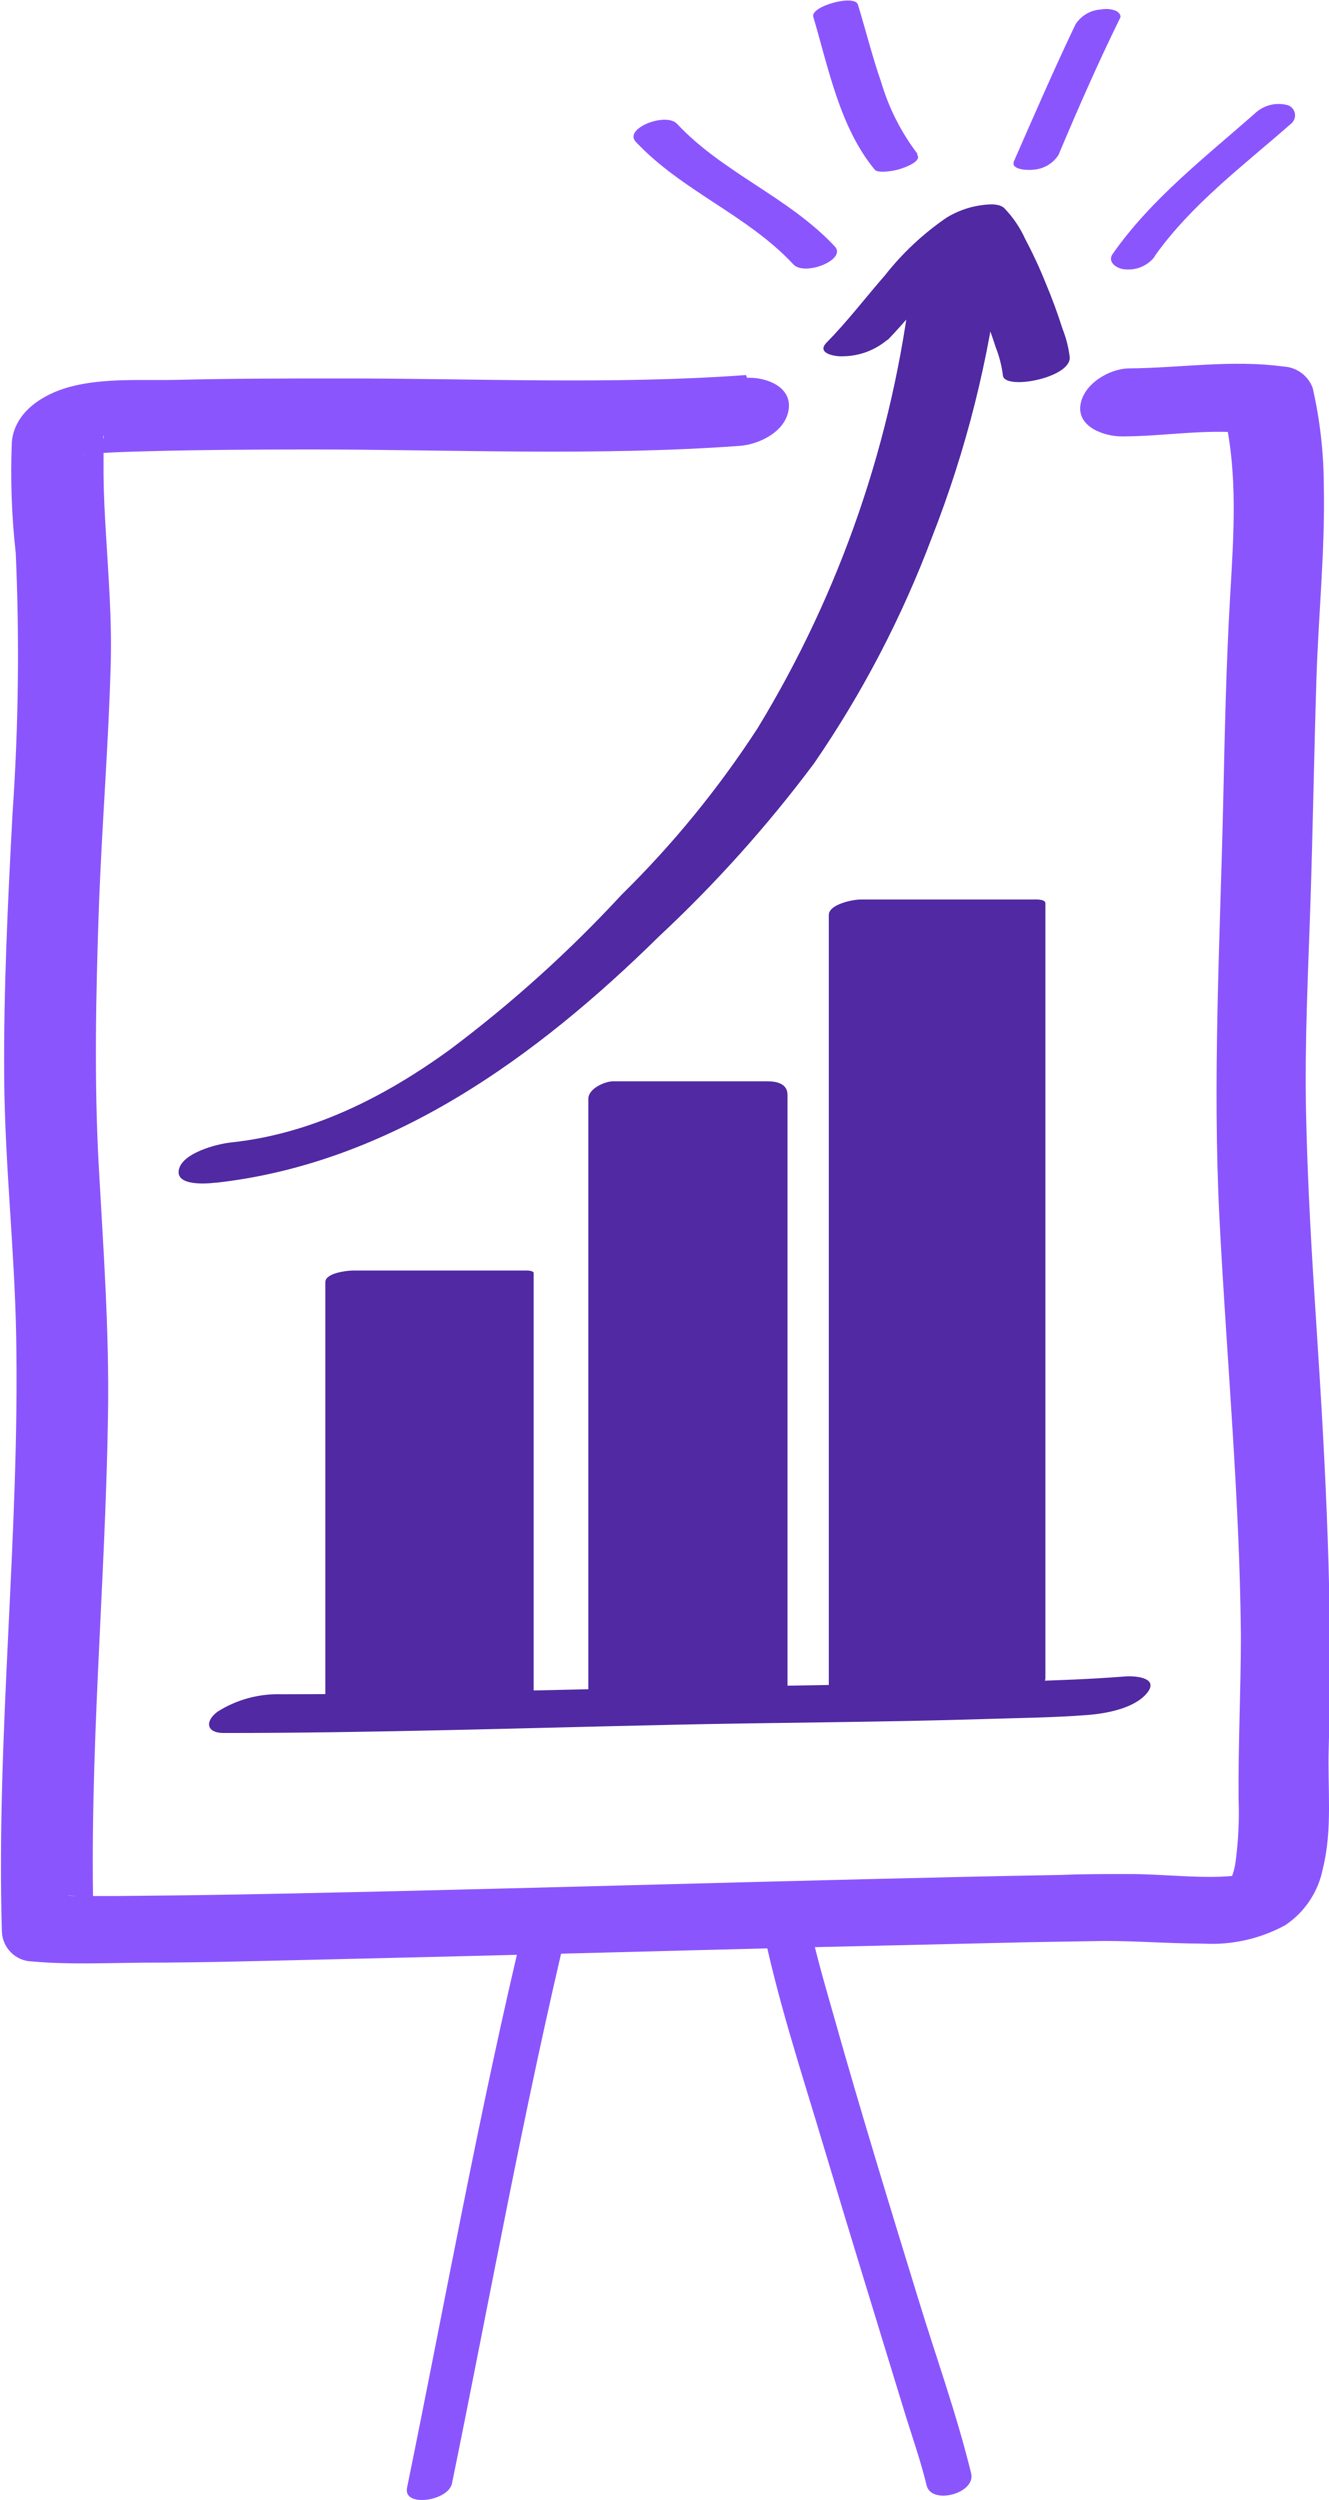 <svg width="75" height="141" viewBox="0 0 75 141" fill="none" xmlns="http://www.w3.org/2000/svg">
<g clip-path="url(#clip0_985_354)">
<path d="M42.095 21.153C34.532 21.704 26.89 21.337 19.309 21.345C16.223 21.345 13.128 21.345 10.033 21.424C8.077 21.468 5.86 21.302 3.948 21.817C2.444 22.219 0.835 23.216 0.67 24.903C0.582 27 0.655 29.101 0.888 31.188C1.105 36.094 1.044 41.008 0.705 45.907C0.444 50.837 0.201 55.776 0.236 60.715C0.27 65.653 0.827 70.496 0.914 75.399C1.114 86.579 -0.217 97.732 0.105 108.921C0.116 109.369 0.298 109.796 0.614 110.114C0.929 110.431 1.354 110.614 1.8 110.625C3.843 110.809 5.939 110.713 7.99 110.695C11.607 110.695 15.232 110.582 18.849 110.503C28.003 110.293 37.157 110.04 46.312 109.812C50.224 109.719 54.142 109.629 58.066 109.541L62.299 109.471C64.308 109.471 65.777 109.611 67.907 109.62C69.514 109.711 71.116 109.351 72.532 108.58C73.078 108.215 73.546 107.746 73.91 107.198C74.274 106.651 74.527 106.036 74.653 105.389C75.209 103.169 74.914 100.853 74.984 98.598C75.227 90.731 74.818 82.864 74.305 74.997C74.036 70.941 73.793 66.886 73.706 62.821C73.619 58.757 73.827 54.814 73.957 50.802C74.088 46.79 74.158 42.525 74.288 38.381C74.401 34.684 74.792 30.969 74.705 27.263C74.693 25.451 74.483 23.645 74.079 21.878C73.952 21.537 73.727 21.24 73.434 21.026C73.14 20.811 72.79 20.688 72.427 20.672C69.515 20.279 66.629 20.751 63.734 20.777C62.621 20.777 61.126 21.651 60.969 22.866C60.813 24.081 62.291 24.614 63.316 24.614C65.785 24.614 68.263 24.134 70.724 24.475L69.063 23.26C69.88 26.677 69.619 30.191 69.419 33.661C69.193 37.534 69.115 41.423 69.028 45.304C68.846 53.171 68.42 60.924 68.82 68.756C69.22 76.588 69.958 84.402 70.028 92.243C70.028 95.311 69.872 98.362 69.898 101.447C69.941 102.601 69.889 103.755 69.741 104.9C69.702 105.273 69.608 105.638 69.463 105.984C69.463 105.984 69.133 106.272 69.463 106.036L69.854 105.783L70.115 105.687C69.837 105.748 69.776 105.774 69.933 105.757C68.098 106.019 65.638 105.678 63.56 105.695C62.308 105.695 61.065 105.695 59.813 105.748C56.188 105.809 52.554 105.896 48.92 105.984C39.992 106.202 31.055 106.456 22.126 106.666C18.318 106.753 14.502 106.84 10.694 106.893L6.495 106.937H4.296C3.956 106.937 3.426 106.858 4.296 106.937C4.052 106.937 3.8 106.937 3.548 106.937L5.287 108.685C5.008 99.07 5.947 89.455 6.095 79.84C6.173 75.12 5.834 70.461 5.573 65.749C5.313 61.038 5.408 56.187 5.573 51.405C5.739 46.624 6.13 42.018 6.252 37.315C6.312 34.92 6.121 32.525 5.982 30.139C5.912 29.011 5.852 27.892 5.843 26.765V25.209C5.852 25.069 5.852 24.929 5.843 24.789C5.791 24.326 5.93 24.737 5.799 24.789C5.999 24.789 4.435 25.812 5.182 25.488C4.617 25.733 4.704 25.637 4.852 25.602C5.269 25.488 4.113 25.663 4.487 25.655C4.861 25.646 5.156 25.585 5.487 25.567C6.504 25.497 7.53 25.471 8.555 25.445C11.476 25.366 14.398 25.357 17.319 25.349C25.438 25.349 33.645 25.733 41.748 25.148C42.869 25.06 44.356 24.335 44.512 23.059C44.669 21.782 43.191 21.258 42.165 21.31L42.095 21.153Z" fill="#8B55FE"/>
<path d="M12.154 66.711C22.039 65.618 30.289 59.604 37.2 52.804C40.395 49.823 43.319 46.561 45.938 43.058C48.666 39.092 50.902 34.807 52.597 30.296C54.524 25.393 55.815 20.26 56.44 15.026C56.553 14.029 54.97 14.195 54.353 14.291C53.736 14.388 51.545 14.868 51.441 15.812C50.401 24.77 47.435 33.393 42.747 41.082C40.541 44.477 37.973 47.619 35.088 50.453C32.127 53.656 28.883 56.581 25.395 59.194C21.613 61.938 17.518 63.966 13.006 64.438C12.224 64.526 10.294 65.024 10.094 65.968C9.894 66.912 11.685 66.763 12.171 66.702L12.154 66.711Z" fill="#5029A3"/>
<path d="M50.076 19.195C51.206 18.024 52.214 16.748 53.275 15.515C53.788 14.921 54.309 14.335 54.866 13.767L55.283 13.365L55.492 13.181L55.544 13.138C55.801 12.928 56.075 12.738 56.361 12.569L53.118 13.111C53.548 13.532 53.891 14.034 54.127 14.589C54.553 15.402 54.927 16.249 55.274 17.097C55.622 17.945 55.926 18.758 56.196 19.597C56.393 20.1 56.527 20.626 56.596 21.162C56.639 22.036 60.438 21.328 60.369 20.148C60.303 19.596 60.165 19.055 59.96 18.54C59.682 17.665 59.36 16.791 59.013 15.97C58.672 15.119 58.285 14.288 57.856 13.479C57.563 12.831 57.16 12.239 56.665 11.73C56.318 11.424 55.614 11.538 55.214 11.599C54.58 11.707 53.972 11.936 53.423 12.272C52.106 13.172 50.933 14.268 49.945 15.524C48.841 16.791 47.807 18.146 46.642 19.326C46.042 19.947 47.163 20.122 47.572 20.095C48.496 20.086 49.388 19.752 50.093 19.151L50.076 19.195Z" fill="#5029A3"/>
<path d="M65.132 14.492C67.193 11.556 70.183 9.327 72.861 6.975C72.952 6.902 73.019 6.803 73.055 6.692C73.092 6.581 73.094 6.461 73.064 6.348C73.034 6.235 72.971 6.133 72.884 6.055C72.797 5.977 72.689 5.926 72.574 5.909C72.268 5.841 71.95 5.848 71.647 5.931C71.345 6.013 71.066 6.167 70.835 6.381C68.01 8.872 64.976 11.206 62.794 14.318C62.446 14.816 63.098 15.192 63.524 15.192C63.839 15.22 64.155 15.167 64.444 15.039C64.733 14.91 64.985 14.71 65.176 14.457L65.132 14.492Z" fill="#8B55FE"/>
<path d="M59.734 8.741C60.839 6.119 61.96 3.558 63.212 1.014C63.299 0.839 63.099 0.664 62.96 0.603C62.699 0.506 62.416 0.482 62.143 0.533C61.854 0.548 61.573 0.631 61.323 0.775C61.072 0.92 60.858 1.121 60.699 1.364C59.482 3.907 58.361 6.495 57.222 9.091C57.005 9.606 58.091 9.606 58.3 9.571C58.587 9.556 58.866 9.472 59.116 9.328C59.365 9.184 59.577 8.983 59.734 8.741Z" fill="#8B55FE"/>
<path d="M47.11 13.898C44.502 11.11 40.799 9.755 38.208 6.984C37.573 6.311 35.174 7.246 35.878 7.998C38.486 10.778 42.19 12.132 44.772 14.912C45.406 15.594 47.806 14.65 47.11 13.898Z" fill="#8B55FE"/>
<path d="M51.78 8.68C50.856 7.468 50.16 6.096 49.728 4.633C49.224 3.19 48.859 1.704 48.416 0.262C48.242 -0.341 45.729 0.35 45.895 0.944C46.764 3.881 47.398 7.194 49.372 9.58C49.485 9.711 49.902 9.685 50.024 9.676C50.36 9.65 50.691 9.577 51.006 9.458C51.241 9.37 52.041 9.056 51.745 8.706L51.78 8.68Z" fill="#8B55FE"/>
<path d="M14.275 96.648C26.064 96.648 37.748 96.08 49.563 96.037C51.893 96.037 61.456 95.722 62.456 95.643" fill="#4C378D"/>
<path d="M12.632 97.741C21.064 97.741 29.488 97.461 37.913 97.278C43.789 97.147 49.666 97.138 55.543 96.954C57.482 96.893 59.429 96.876 61.359 96.727C62.411 96.648 64.011 96.36 64.724 95.495C65.437 94.629 64.098 94.507 63.507 94.551C59.69 94.848 55.83 94.857 51.996 94.935C44.667 95.084 37.304 95.171 29.958 95.346C25.263 95.46 20.569 95.556 15.874 95.556C14.618 95.518 13.379 95.852 12.31 96.517C11.58 97.024 11.58 97.741 12.632 97.741Z" fill="#5029A3"/>
<path d="M57.734 51.292H48.023V95.023H57.734V51.292Z" fill="#5029A3"/>
<path d="M58.265 94.454H48.562L49.284 94.664V50.96L47.493 51.834H57.204L56.474 51.624V95.329C56.474 95.809 58.995 95.433 58.995 94.647V50.942C58.995 50.689 58.386 50.732 58.265 50.732H48.562C48.119 50.732 46.772 51.003 46.772 51.606V95.311C46.772 95.565 47.371 95.521 47.493 95.521H57.204C57.647 95.521 58.639 95.329 58.882 94.9C59.125 94.472 58.656 94.454 58.265 94.454Z" fill="#5029A3"/>
<path d="M43.164 61.877H34.471V96.107H43.164V61.877Z" fill="#5029A3"/>
<path d="M43.294 95.224H34.601L35.748 96.002V61.772L34.357 62.76H43.051L41.895 61.991V96.203C41.895 97.47 44.442 97.077 44.442 95.984V61.755C44.442 61.108 43.825 60.986 43.294 60.986H34.601C34.131 60.986 33.201 61.396 33.201 61.973V96.203C33.201 96.85 33.818 96.972 34.357 96.972H43.051C44.451 96.989 45.007 95.224 43.294 95.224Z" fill="#5029A3"/>
<path d="M29.167 72.043H19.309V96.107H29.167V72.043Z" fill="#5029A3"/>
<path d="M29.785 95.722H19.926L20.257 95.853V71.789L18.7 72.436H28.559L28.22 72.305V96.36C28.22 96.666 30.115 96.36 30.115 95.853V71.789C30.115 71.684 29.82 71.658 29.785 71.658H19.926C19.587 71.658 18.361 71.798 18.361 72.305V96.36C18.361 96.474 18.657 96.5 18.7 96.5H28.559C29.03 96.526 29.497 96.397 29.889 96.133C30.115 95.932 30.22 95.722 29.785 95.722Z" fill="#5029A3"/>
<path d="M29.568 108.571C27.047 119.06 25.134 129.733 22.969 140.318C22.743 141.428 25.299 141.07 25.508 140.065C27.672 129.479 29.585 118.824 32.106 108.318C32.367 107.225 29.811 107.575 29.568 108.571Z" fill="#8B55FE"/>
<path d="M42.964 108.309C43.833 112.679 45.241 116.893 46.502 121.123C48.006 126.158 49.562 131.184 51.101 136.219C51.51 137.53 51.97 138.841 52.292 140.178C52.561 141.297 55.083 140.633 54.804 139.497C53.996 136.175 52.813 132.906 51.814 129.637C50.188 124.349 48.562 119.052 47.058 113.72C46.484 111.709 45.893 109.681 45.485 107.601C45.259 106.482 42.737 107.129 42.964 108.283V108.309Z" fill="#8B55FE"/>
</g>
<defs>
<clipPath id="clip0_985_354">
<rect width="75" height="141" fill="white"/>
</clipPath>
</defs>
</svg>
